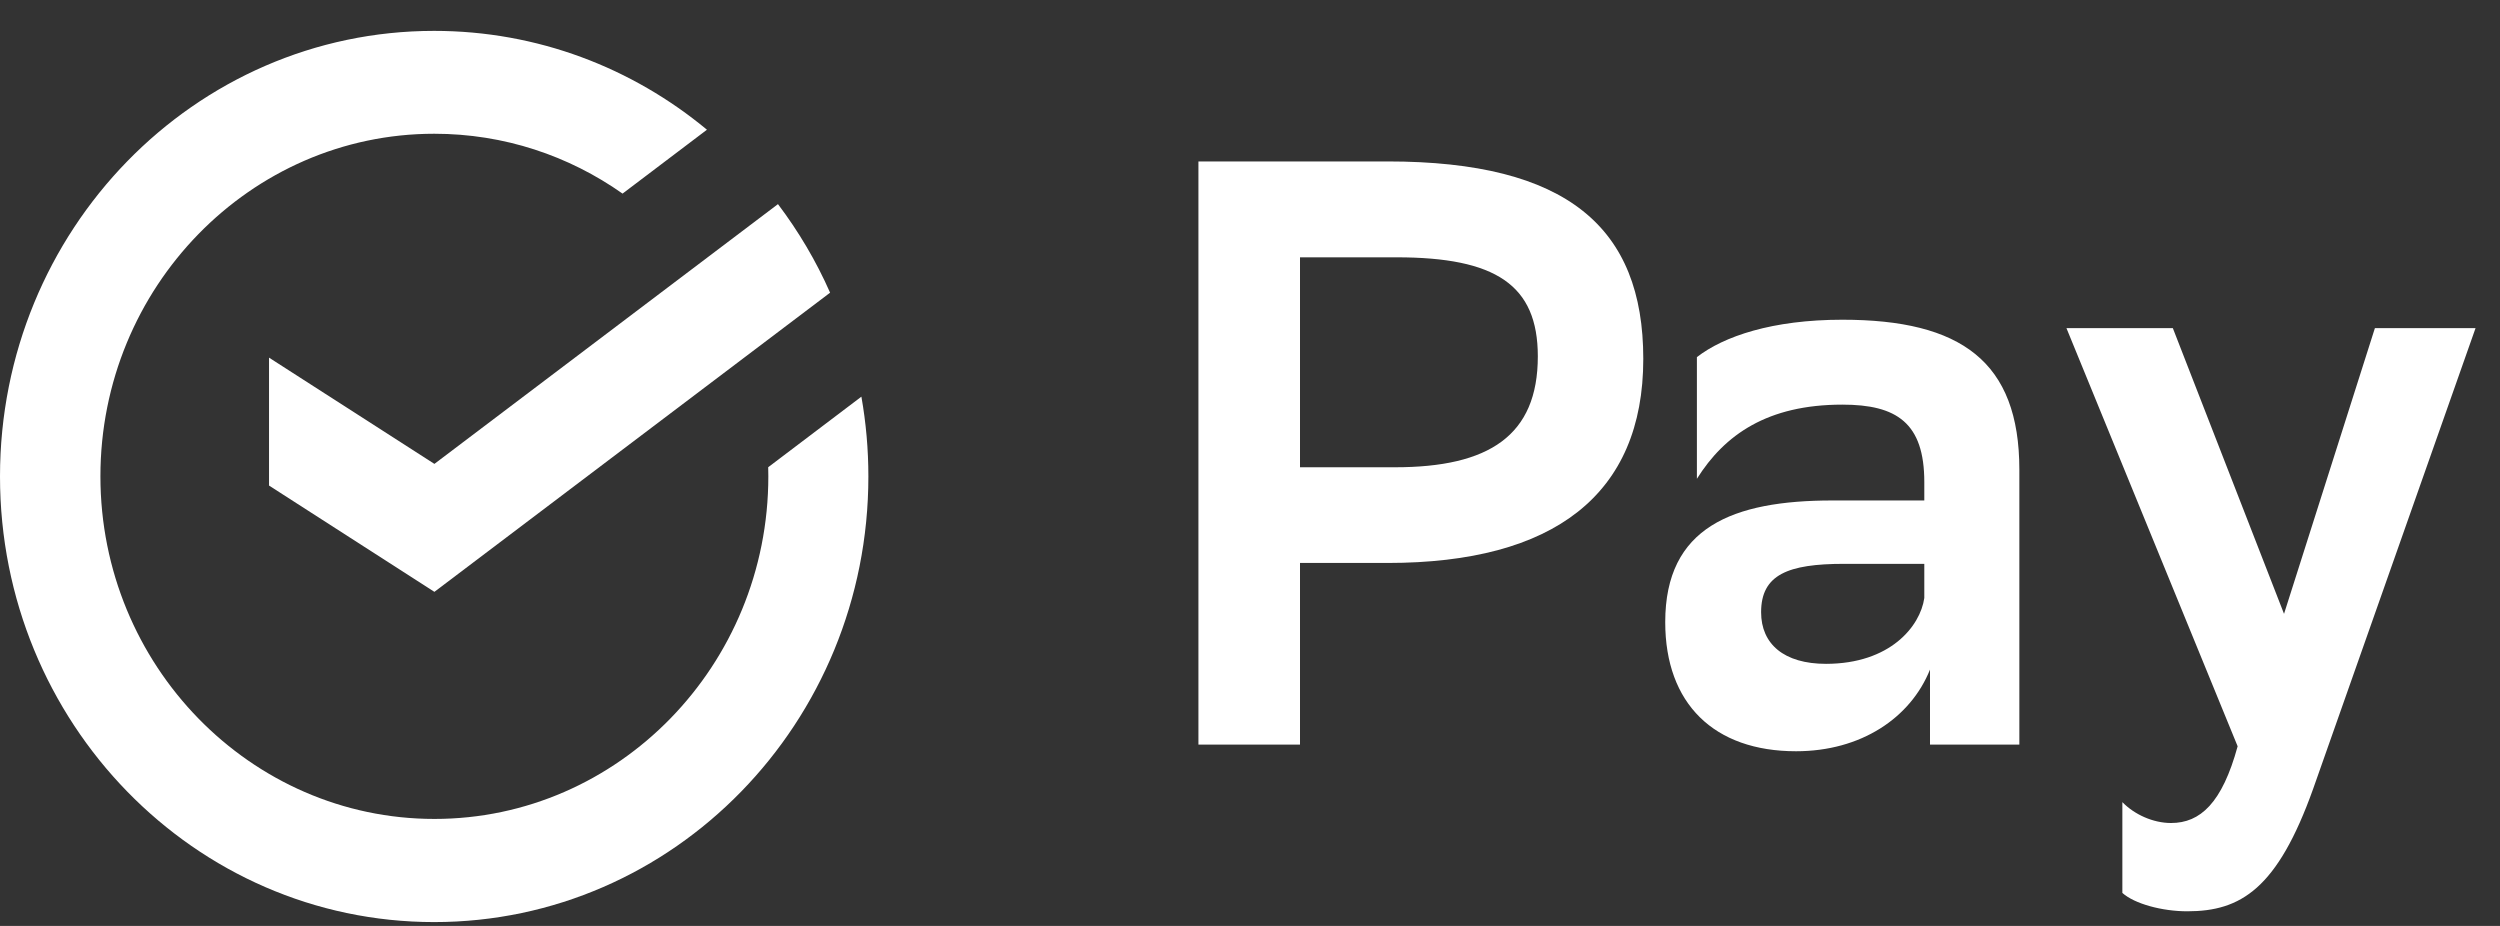 <svg width="54" height="20" viewBox="0 0 54 20" fill="none" xmlns="http://www.w3.org/2000/svg"
    class="styles_logo__2bSmb" style="color: #fff;">
    <rect x="0" y="0" width="54" height="20" fill="#333333" stroke="none"/>
    <g clip-path="url(#clip0_1732_182036)">
        <path
            d="M28.08 12.16V16.084H25.886V3.487H29.971C33.848 3.487 35.495 4.91 35.495 7.752C35.495 10.684 33.565 12.16 29.971 12.16H28.08ZM28.08 5.558V10.093H30.131C32.165 10.093 33.217 9.408 33.217 7.698C33.217 6.152 32.305 5.558 30.163 5.558H28.08Z"
            fill="currentColor"></path>
        <path
            d="M36.653 7.714C37.232 7.264 38.284 6.906 39.794 6.906C42.355 6.906 43.618 7.805 43.618 10.145V16.083H41.688V14.463C41.268 15.508 40.197 16.227 38.795 16.227C37.024 16.227 35.969 15.201 35.969 13.438C35.969 11.387 37.425 10.81 39.583 10.81H41.565V10.413C41.565 9.134 40.969 8.74 39.794 8.74C38.18 8.74 37.252 9.388 36.653 10.342V7.714ZM41.565 12.917V12.179H39.83C38.619 12.179 38.04 12.413 38.04 13.224C38.04 13.909 38.531 14.339 39.443 14.339C40.829 14.337 41.477 13.528 41.565 12.917Z"
            fill="currentColor"></path>
        <path
            d="M44.635 7.087H46.933L49.335 13.259L51.298 7.087H53.472L49.964 17.039C49.192 19.199 48.401 19.684 47.246 19.684C46.702 19.684 46.106 19.523 45.843 19.287V17.326C46.106 17.596 46.51 17.777 46.894 17.777C47.526 17.777 47.998 17.346 48.333 16.12L44.635 7.087Z"
            fill="currentColor"></path>
        <path
            d="M5.811 7.725V10.488L9.383 12.784L17.93 6.322C17.628 5.637 17.249 4.998 16.804 4.409L9.383 10.02L5.811 7.725Z"
            fill="currentColor"></path>
        <path
            d="M16.593 10.092C16.596 10.156 16.596 10.224 16.596 10.289C16.596 14.37 13.359 17.689 9.384 17.689C5.409 17.689 2.169 14.37 2.169 10.289C2.169 6.207 5.406 2.889 9.381 2.889C10.888 2.889 12.289 3.365 13.447 4.182L15.27 2.802C13.661 1.467 11.611 0.667 9.378 0.667C4.198 0.667 0 4.976 0 10.292C0 15.607 4.201 19.917 9.378 19.917C14.559 19.917 18.757 15.607 18.757 10.292C18.757 9.703 18.705 9.126 18.606 8.568L16.593 10.092Z"
            fill="currentColor"></path>
    </g>
    <defs>
        <clipPath id="clip0_1732_182036">
            <rect width="54" height="20" fill="currentColor"></rect>
        </clipPath>
    </defs>
</svg>
